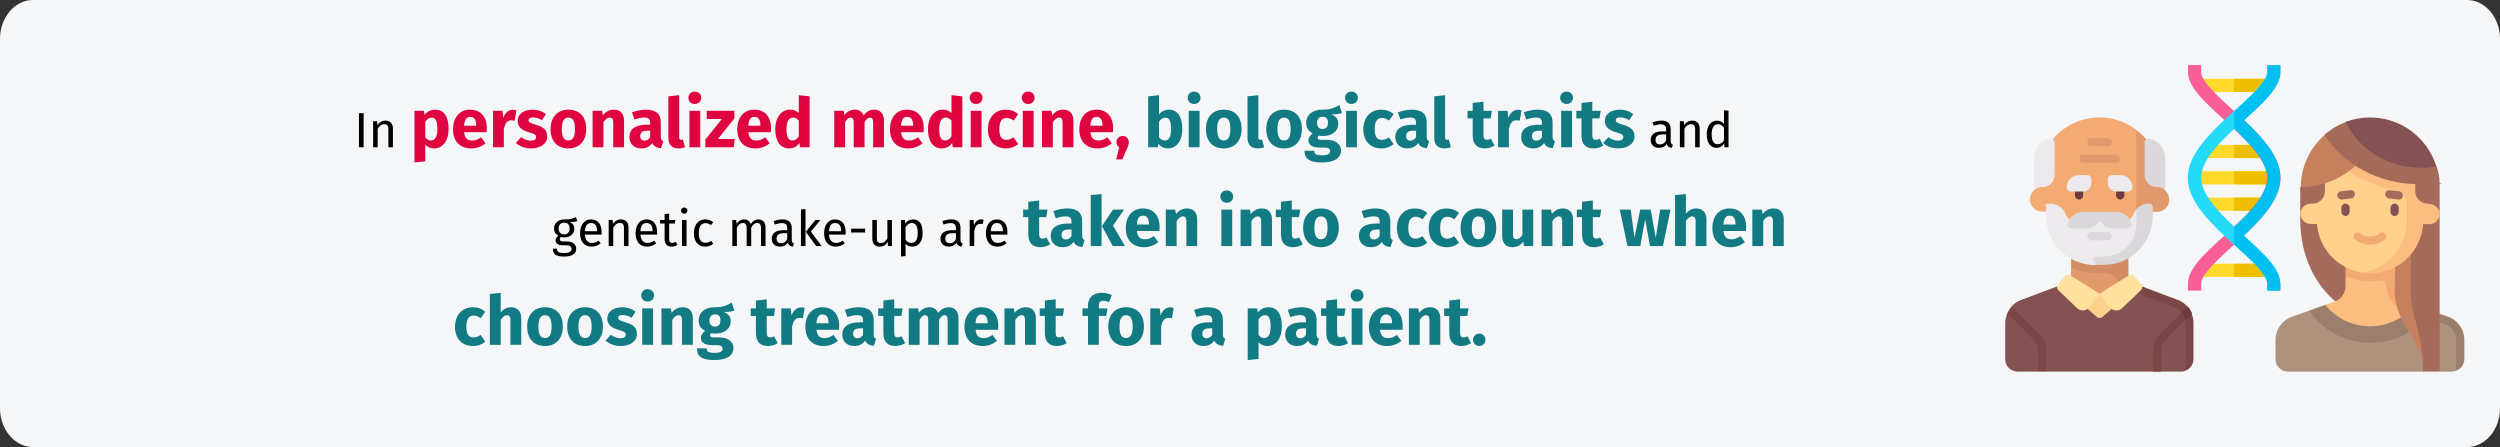 <?xml version="1.0" encoding="UTF-8"?>
<svg xmlns="http://www.w3.org/2000/svg" id="Ebene_1" version="1.1" viewBox="0 0 911 163">
  <rect x="0" y="0" width="911" height="163" fill="#333333" stroke="none"/>
  <defs>
    <style>
      .st0 {
        fill: #ffda2d;
      }

      .st1 {
        fill: #eebf00;
      }

      .st2 {
        fill: #537983;
      }

      .st2, .st3, .st4, .st5, .st6, .st7 {
        display: none;
      }

      .st8 {
        fill: #ffe09c;
      }

      .st3 {
        fill: #3e5959;
      }

      .st9, .st6 {
        fill: #fa5e97;
      }

      .st10 {
        fill: #c6805d;
      }

      .st11 {
        fill: #f4aa73;
      }

      .st12 {
        fill: #fbbd80;
      }

      .st4 {
        fill: #d94f88;
      }

      .st13 {
        fill: #a46a5a;
      }

      .st14 {
        fill: #df0440;
      }

      .st15 {
        fill: #e29a6c;
      }

      .st16 {
        fill: #117a83;
      }

      .st17 {
        fill: #25d9f8;
      }

      .st5 {
        fill: #bbdcff;
      }

      .st18 {
        fill: #dbd8db;
      }

      .st19 {
        fill: #9b7e6b;
      }

      .st20 {
        fill: #845252;
      }

      .st21 {
        fill: #d48c64;
      }

      .st7 {
        fill: #e0f4ff;
      }

      .st22 {
        fill: #af927d;
      }

      .st23 {
        fill: #7a4646;
      }

      .st24 {
        fill: #ffd18d;
      }

      .st25 {
        fill: #00c0f1;
      }

      .st26 {
        fill: #70393c;
      }

      .st27 {
        fill: #f5f6f7;
      }

      .st28 {
        fill: #eceaec;
      }
    </style>
  </defs>
  <g>
    <g id="Ebene_3">
      <path id="Path-Copy" class="st27" d="M911,14.1v134.7c0,7.8-5.4,14.1-12,14.1H12c-6.6,0-12-6.4-12-14.1h0V14.1C0,6.4,5.4,0,12,0h887C905.6,0,911,6.4,911,14.1Z"></path>
    </g>
    <g id="Ebene_11" data-name="Ebene_1">
      <g>
        <path class="st0" d="M801.6,96.1h25.1v4.8h-25.1v-4.8Z"></path>
        <path class="st1" d="M814.1,96.1h12.6v4.8h-12.6v-4.8Z"></path>
        <path class="st0" d="M803.4,72h21.5v4.8h-21.5v-4.8Z"></path>
        <path class="st1" d="M814.1,72h10.7v4.8h-10.7v-4.8Z"></path>
        <path class="st0" d="M799.7,62.4h28.9v4.8h-28.9v-4.8Z"></path>
        <path class="st1" d="M814.1,62.4h14.4v4.8h-14.4v-4.8Z"></path>
        <path class="st0" d="M803.4,52.8h21.5v4.8h-21.5v-4.8Z"></path>
        <path class="st1" d="M814.1,52.8h10.7v4.8h-10.7v-4.8Z"></path>
        <path class="st0" d="M801.6,28.7h25.1v4.8h-25.1v-4.8Z"></path>
        <path class="st1" d="M814.1,28.7h12.6v4.8h-12.6v-4.8Z"></path>
        <path class="st9" d="M831,64.8c0,8.8-8.8,17-16.8,24.3-.2.2-.4.3-.6.5-5.3,4.9-11.5,10.4-11.5,13.7v2.6h-4.8v-2.6c0-5.4,6.1-10.9,13-17.2,1.3-1.2,2.5-2.3,3.8-3.5,6.3-5.8,12-12,12-17.8s-5.8-11.9-12-17.8c-1.3-1.2-2.6-2.4-3.8-3.5-7-6.4-13-11.8-13-17.2v-2.6h4.8v2.6c0,3.3,6.1,8.8,11.5,13.7.2.2.4.3.6.5,8,7.3,16.8,15.5,16.8,24.3Z"></path>
        <path class="st25" d="M831,64.8c0,8.8-8.8,17-16.8,24.3v-6.5c6.3-5.8,12-12,12-17.8s-5.8-11.9-12-17.8v-6.5c8,7.3,16.8,15.5,16.8,24.3Z"></path>
        <path class="st17" d="M802.1,64.8c0,5.7,5.8,11.9,12,17.8,1.3,1.2,2.6,2.4,3.8,3.5,7,6.4,13,11.8,13,17.2v2.6h-4.8v-2.6c0-3.3-6.1-8.8-11.5-13.7-.2-.2-.4-.3-.6-.5-8-7.3-16.8-15.5-16.8-24.3s8.8-17,16.8-24.3c.2-.2.4-.3.6-.5,5.3-4.9,11.5-10.4,11.5-13.7v-2.6h4.8v2.6c0,5.4-6.1,10.9-13,17.2-1.3,1.2-2.5,2.3-3.8,3.5-6.3,5.8-12,12-12,17.8Z"></path>
        <path class="st25" d="M831,23.8v2.6c0,5.4-6.1,10.9-13,17.2-1.3,1.2-2.5,2.3-3.8,3.5v-6.5c.2-.2.4-.3.6-.5,5.3-4.9,11.5-10.4,11.5-13.7v-2.6h4.8-.1Z"></path>
        <path class="st25" d="M831,103.3v2.6h-4.8v-2.6c0-3.3-6.1-8.8-11.5-13.7-.2-.2-.4-.3-.6-.5v-6.5c1.3,1.2,2.6,2.4,3.8,3.5,7,6.4,13,11.8,13,17.2h.1Z"></path>
        <path class="st6" d="M862.7,100.9l3.4-3.4,3.4-3.4-19.1-19.1-3.4,3.4-3.4,3.4,19.1,19.1Z"></path>
        <path class="st4" d="M866,97.5l3.4-3.4-19.1-19.1-3.4,3.4,19.1,19.1Z"></path>
        <path class="st2" d="M833.4,86.5c5.5,0,11.1-2.1,15.3-6.4,8.5-8.4,8.5-22.2,0-30.6-8.4-8.5-22.2-8.5-30.6,0-8.5,8.4-8.5,22.2,0,30.6,4.2,4.2,9.8,6.4,15.3,6.4Z"></path>
        <path class="st3" d="M848.7,80.1c8.5-8.4,8.5-22.2,0-30.6-8.4-8.5-22.2-8.5-30.6,0l30.6,30.6Z"></path>
        <path class="st7" d="M845.3,76.7c6.5-6.6,6.5-17.3,0-23.9-6.5-6.5-17.2-6.5-23.8,0-6.5,6.6-6.5,17.3,0,23.9s17.2,6.5,23.8,0Z"></path>
        <path class="st5" d="M845.3,76.7c6.5-6.6,6.5-17.3,0-23.9-6.5-6.5-17.2-6.5-23.8,0l23.9,23.9h-.1Z"></path>
      </g>
      <g>
        <path class="st20" d="M792.2,109.3l-18.1-6.8h-19.5l-18.1,6.8c-1.4.5-2.6,1.3-3.5,2.4l-1.6,2.6c-.4,1.1-.7,2.2-.7,3.4v13.2c0,2.5,2,4.5,4.5,4.5h7.5l1.5-1,1.4,1h49.2c.5,0,1,0,1.5-.3l1.5-4.2v-13.2c0-3.7-2.3-7.1-5.8-8.4h.2Z"></path>
        <path class="st23" d="M798.7,114.3l-1.6-2.6c-.9-1-2.1-1.9-3.5-2.4l-18.1-6.8-1,2.8,18.1,6.8c1,.4,1.8,1,2.4,1.7l-7.9,7.9c-1.7,1.7-2.6,3.9-2.6,6.3v7.4h3v-7.4c0-1.6.6-3.1,1.7-4.2l7.1-7.1v18.4c1.7-.6,3-2.3,3-4.2v-13.2c0-1.2-.2-2.4-.7-3.4h.1Z"></path>
        <path class="st15" d="M754.7,97.5h19.2v11h-19.2v-11Z"></path>
        <path class="st21" d="M754.7,90.6v6.9c2.7,1.3,5.7,2,9,2h3c3.2,0,5.9,2.5,5.9,5.7v3.2h3v-17.9h-20.9v.1Z"></path>
        <path class="st11" d="M778.5,47.3c-3.7-2.8-8.4-4.5-13.4-4.5-12.4,0-22.4,10-22.4,22.4l-1.5,4.1c-.9.8-1.5,2-1.5,3.3,0,2.5,2,4.5,4.5,4.5h6v6h29.8v-32.8l-1.5-3h0Z"></path>
        <path class="st15" d="M789,69.4l-1.5-4.1c0-7.3-3.5-13.8-9-17.9v29.8h7.5c2.5,0,4.5-2,4.5-4.5,0-1.3-.6-2.5-1.5-3.3h0Z"></path>
        <path class="st26" d="M756.1,68.2v3c0,.8.7,1.5,1.5,1.5s1.5-.7,1.5-1.5v-3h-3Z"></path>
        <path class="st26" d="M771.1,68.2v3c0,.8.7,1.5,1.5,1.5s1.5-.7,1.5-1.5v-3h-3Z"></path>
        <path class="st15" d="M771.1,59.3h-11.9c-.8,0-1.5-.7-1.5-1.5s.7-1.5,1.5-1.5h11.9c.8,0,1.5.7,1.5,1.5s-.7,1.5-1.5,1.5Z"></path>
        <path class="st15" d="M768.1,53.3h-6c-.8,0-1.5-.7-1.5-1.5s.7-1.5,1.5-1.5h6c.8,0,1.5.7,1.5,1.5s-.7,1.5-1.5,1.5Z"></path>
        <path class="st24" d="M770.7,111.5l-4.6,4c-.6.5-1.4.5-2,0l-4.6-4,5.6-4.5,5.6,4.5Z"></path>
        <g>
          <path class="st28" d="M757.6,63.8h3c.8,0,1.5.7,1.5,1.5v1.5c0,1.6-1.3,3-3,3h-4.5c-.8,0-1.5-.7-1.5-1.5,0-2.5,2-4.5,4.5-4.5Z"></path>
          <path class="st28" d="M772.6,63.8h-3c-.8,0-1.5.7-1.5,1.5v1.5c0,1.6,1.3,3,3,3h4.5c.8,0,1.5-.7,1.5-1.5,0-2.5-2-4.5-4.5-4.5Z"></path>
          <path class="st28" d="M778.5,76.3c-.5.6-.9,1.3-1.2,2-.4,1.1-1.5,1.9-2.7,1.9h-19.1c-1.2,0-2.3-.8-2.7-1.9-.8-2.4-3-4.1-5.7-4.1s-1.5.7-1.5,1.5v3c0,9.9,8,17.9,17.9,17.9l2.9-1.6c11-.7,14.3-7.3,14.3-17.1l-2.3-1.7.1.1Z"></path>
        </g>
        <path class="st18" d="M771.1,77.2h-11.9c-2.6,0-4.9,1.7-5.7,4.1-.3.9.4,1.9,1.4,1.9h5.7c1.6,0,3.1-.9,3.9-2.2.3-.5,1-.5,1.2,0,.8,1.3,2.2,2.2,3.9,2.2h5.7c1,0,1.8-1,1.4-1.9-.8-2.4-3-4.1-5.7-4.1h.1Z"></path>
        <path class="st18" d="M768.1,87.6h-6c-.8,0-1.5-.7-1.5-1.5s.7-1.5,1.5-1.5h6c.8,0,1.5.7,1.5,1.5s-.7,1.5-1.5,1.5Z"></path>
        <path class="st28" d="M744.2,68.2c2.5,0,4.5-2,4.5-4.5v-11.7c0-1-.9-1.7-1.9-1.5-3.2.8-5.6,3.7-5.6,7.2v11.6c.8-.7,1.8-1.2,3-1.2v.1Z"></path>
        <path class="st18" d="M786,68.2c-2.5,0-4.5-2-4.5-4.5v-11.7c0-1,.9-1.7,1.9-1.5,3.2.8,5.6,3.7,5.6,7.2v11.6c-.8-.7-1.8-1.2-3-1.2h0v.1Z"></path>
        <path class="st8" d="M754.3,100.3c-.6-.4-1.5-.3-1.9.3l-2.5,3.1c-.5.6-.4,1.5.1,2l6.9,6.6c1.3,1.2,3.3,1.1,4.4-.3l3.9-4.9-10.8-6.8h-.1Z"></path>
        <path class="st8" d="M775.9,100.3c.6-.4,1.5-.3,1.9.3l2.5,3.1c.5.6.4,1.5-.1,2l-6.9,6.6c-1.3,1.2-3.3,1.1-4.4-.3l-3.9-4.9,10.8-6.8h.1Z"></path>
        <path class="st23" d="M741,123.8l-9.5-9.5c.4-1,.9-1.8,1.6-2.6l10,10c1.7,1.7,2.6,3.9,2.6,6.3v7.4h-3v-7.4c0-1.6-.6-3.1-1.7-4.2h0Z"></path>
        <path class="st26" d="M797.1,111.7l-2.1,2.1c.7.8,1.2,1.8,1.4,2.9l2.4-2.4c-.4-1-.9-1.8-1.6-2.6h-.1Z"></path>
        <path class="st18" d="M783,74.2c-1.8,0-3.4.8-4.5,2v5.4c0,6.6-5.3,11.9-11.9,11.9s-3,1.3-3,3h3c9.9,0,17.9-8,17.9-17.9v-3c0-.8-.7-1.5-1.5-1.5v.1Z"></path>
      </g>
      <g>
        <path class="st13" d="M863.6,50.7l-25.4,17.5v11.4c0,22.9,14.9,31.8,14.9,31.8h10.4v-60.8l.1.1Z"></path>
        <path class="st12" d="M871,100.7h-16.3v3.6c0,2.5-1.6,4.8-4,5.6l-3.4,1.2-.2,10.1h34.4l-10.5-20.6v.1Z"></path>
        <path class="st11" d="M872.6,104.3v-9.2h-17.9v5.5c.7.3,1.4.6,2.1.8,3.7,1.2,7.2,1.4,10.4.8,1.3-.2,2.4.8,2.4,2.1,0,3.8,2.4,7.2,6,8.4l1-2.8c-2.4-.8-4-3.1-4-5.6Z"></path>
        <path class="st22" d="M890.5,116.4l-8.2-2.4-16.9,8.6-24-9.4-6.2,2.2c-3.6,1.3-6,4.6-6,8.4v7.1c0,2.5,2,4.5,4.5,4.5h59.7c.5,0,1,0,1.5-.3l1.5-2.8v-8.2c0-3.8-2.4-6.5-6-7.8h0l.1.1Z"></path>
        <path class="st19" d="M892,115.4l-12.1-4.3c-3.8,4.8-9.7,7.8-16.3,7.8s-12.5-3.1-16.3-7.8l-5.9,2.1c4.8,7.1,13,11.7,22.2,11.7s15.3-3.6,20.3-9.2l7.1,2.5c2.4.8,4,3.1,4,5.6v11.3c1.7-.6,3-2.3,3-4.2v-7.1c0-3.8-2.4-7.2-6-8.4h0Z"></path>
        <path class="st10" d="M872.6,85.3v20.2c0,13.2,10.4,17.9,10.4,29.8l1.6-2.7v-47.4h-12v.1Z"></path>
        <path class="st13" d="M888.9,66.5l-10.4-1.3v40.3c0,5.1.9,8.6,2,12.6,1.2,4.6,2.5,9.7,2.5,17.2h6v-68.9h0l-.1.1Z"></path>
        <path class="st24" d="M847.2,59.3v10.4c0,2.5-2,4.5-4.5,4.5h-.5c-2,0-3.7,1.4-3.9,3.3-.2,2.2,1.5,4.1,3.7,4.1h2.3c.7,9,7.5,16.3,16.3,17.7,0,0,19.2,0,19.2-18.8v-21.3h-32.7l.1.1Z"></path>
        <path class="st12" d="M885.1,74.2h-.5c-2.5,0-4.5-2-4.5-4.5v-10.4h-28.2c5.9,5.2,13.4,8.7,21.4,10.1,2.2.4,3.8,2.2,3.8,4.4v6.4c0,9.7-7.1,17.7-16.4,19.2,1,.2,2,.2,3,.2,10.2,0,18.6-7.9,19.3-17.9h2.3c2.2,0,3.9-1.9,3.7-4.1-.2-1.9-2-3.3-3.9-3.3h0v-.1Z"></path>
        <path class="st11" d="M863.6,89.1c-2.2,0-4.3-.7-5.5-1.9-.6-.6-.6-1.5,0-2.1s1.5-.6,2.1,0c.5.5,1.7,1.1,3.4,1.1s2.9-.6,3.4-1.1c.6-.6,1.5-.6,2.1,0s.6,1.5,0,2.1c-1.2,1.2-3.3,1.9-5.5,1.9h0Z"></path>
        <path class="st20" d="M854.7,78.7c-.8,0-1.5-.7-1.5-1.5v-1.5c0-.8.7-1.5,1.5-1.5s1.5.7,1.5,1.5v1.5c0,.8-.7,1.5-1.5,1.5Z"></path>
        <path class="st20" d="M872.6,78.7c-.8,0-1.5-.7-1.5-1.5v-1.5c0-.8.7-1.5,1.5-1.5s1.5.7,1.5,1.5v1.5c0,.8-.7,1.5-1.5,1.5Z"></path>
        <path class="st13" d="M853.2,72.7c-.7,0-1.4-.6-1.5-1.3-.1-.8.5-1.6,1.3-1.7l3.4-.4c.8-.1,1.6.5,1.7,1.3.1.8-.5,1.6-1.3,1.7l-3.4.4h-.2Z"></path>
        <path class="st13" d="M874.1,72.7h-.2l-3.4-.4c-.8-.1-1.4-.9-1.3-1.7.1-.8.9-1.4,1.7-1.3l3.4.4c.8.1,1.4.9,1.3,1.7,0,.8-.7,1.3-1.5,1.3h0Z"></path>
        <path class="st10" d="M838.3,68.3h0c8.3-.2,15.5-3.5,20.4-8.3l-11.6-10.8c-5.3,4.6-8.7,11.5-8.7,19.1h-.1Z"></path>
        <path class="st13" d="M887.8,60.6l-33.1-16.1c-2.9,1.1-5.5,2.7-7.7,4.6,6.9,10.8,19.7,18,34.4,18s5.1-.2,7.6-.7c-.1-2-.5-4-1.1-5.9l-.1.1Z"></path>
        <path class="st20" d="M881.8,61.2c2,0,4.1-.2,6-.6-3.2-10.3-12.8-17.8-24.2-17.8h0c-3.1,0-6.1.6-8.9,1.6,5,10.2,15.5,16.7,27.1,16.7v.1Z"></path>
      </g>
    </g>
  </g>
  <g>
    <path d="M132.511,53.657h-1.71v-12.406h1.71v12.406Z"></path>
    <path d="M143.187,46.851v6.806h-1.657v-6.572c0-1.423-.576-1.837-1.494-1.837-1.062,0-1.782.667-2.413,1.675v6.734h-1.656v-9.489h1.423l.144,1.404c.648-.972,1.657-1.621,2.899-1.621,1.746,0,2.755,1.099,2.755,2.899Z"></path>
    <path class="st14" d="M163.474,46.984c0,4.099-2,7.098-5.273,7.098-1.3,0-2.399-.45-3.225-1.375v6.073l-3.949.425v-18.82h3.475l.199,1.475c1.101-1.375,2.5-1.899,3.824-1.899,3.425,0,4.949,2.725,4.949,7.023ZM159.375,47.033c0-3.299-.8-4.174-2.125-4.174-.899,0-1.699.575-2.274,1.55v5.599c.55.8,1.175,1.174,2,1.174,1.475,0,2.399-1.174,2.399-4.149Z"></path>
    <path class="st14" d="M177.323,48.183h-8.198c.25,2.375,1.375,3.024,2.999,3.024,1.075,0,2.025-.375,3.175-1.175l1.624,2.199c-1.324,1.05-3.023,1.85-5.173,1.85-4.425,0-6.674-2.849-6.674-6.998,0-3.974,2.175-7.124,6.198-7.124,3.799,0,6.124,2.5,6.124,6.798,0,.425-.025,1.025-.075,1.425ZM173.524,45.634c-.025-1.8-.575-3.049-2.149-3.049-1.325,0-2.075.825-2.274,3.224h4.424v-.175Z"></path>
    <path class="st14" d="M188.174,40.185l-.625,3.824c-.425-.1-.775-.175-1.2-.175-1.624,0-2.299,1.175-2.749,3.149v6.673h-3.949v-13.272h3.425l.35,2.575c.6-1.85,1.899-2.949,3.424-2.949.5,0,.875.05,1.325.175Z"></path>
    <path class="st14" d="M198.924,41.585l-1.45,2.225c-1.024-.65-2.124-1.025-3.274-1.025-1.074,0-1.6.4-1.6,1,0,.7.351,1,2.725,1.7,2.624.75,4.099,1.85,4.099,4.224,0,2.75-2.599,4.374-5.898,4.374-2.299,0-4.249-.8-5.548-1.975l1.924-2.149c1,.775,2.225,1.3,3.524,1.3,1.199,0,1.925-.45,1.925-1.25,0-.9-.4-1.175-2.8-1.85-2.624-.75-3.924-2.1-3.924-4.149,0-2.274,2.074-4.049,5.424-4.049,1.925,0,3.649.625,4.874,1.625Z"></path>
    <path class="st14" d="M213.623,47.033c0,4.249-2.449,7.048-6.499,7.048-4.023,0-6.498-2.599-6.498-7.073,0-4.249,2.449-7.048,6.498-7.048s6.499,2.6,6.499,7.073ZM204.725,47.008c0,2.949.8,4.174,2.399,4.174s2.399-1.274,2.399-4.149c0-2.949-.8-4.174-2.399-4.174s-2.399,1.275-2.399,4.149Z"></path>
    <path class="st14" d="M227.397,43.959v9.698h-3.949v-9.023c0-1.399-.475-1.774-1.249-1.774-.875,0-1.625.625-2.3,1.725v9.073h-3.949v-13.272h3.425l.3,1.6c1.1-1.324,2.374-2.024,4.049-2.024,2.299,0,3.674,1.475,3.674,3.999Z"></path>
    <path class="st14" d="M241.698,51.432l-.825,2.575c-1.55-.125-2.574-.6-3.199-1.9-.95,1.45-2.425,1.975-3.999,1.975-2.649,0-4.324-1.725-4.324-4.149,0-2.899,2.225-4.474,6.224-4.474h1.35v-.575c0-1.575-.625-2.049-2.249-2.049-.85,0-2.149.25-3.475.7l-.899-2.599c1.675-.625,3.499-.975,4.999-.975,3.849,0,5.498,1.625,5.498,4.699v5.148c0,1.025.275,1.4.9,1.625ZM236.924,50.008v-2.375h-.975c-1.8,0-2.649.625-2.649,1.949,0,1.05.55,1.675,1.524,1.675.9,0,1.625-.475,2.1-1.25Z"></path>
    <path class="st14" d="M243.551,50.283v-15.171l3.949-.425v15.446c0,.55.225.825.7.825.249,0,.475-.05.649-.125l.75,2.799c-.575.25-1.425.45-2.399.45-2.3,0-3.649-1.375-3.649-3.799Z"></path>
    <path class="st14" d="M255.523,35.636c0,1.274-.949,2.25-2.349,2.25-1.351,0-2.325-.975-2.325-2.25s.975-2.25,2.325-2.25c1.399,0,2.349.975,2.349,2.25ZM255.174,53.657h-3.949v-13.272h3.949v13.272Z"></path>
    <path class="st14" d="M267.598,43.159l-5.999,7.498h6.124l-.35,3h-10.348v-2.799l6.023-7.498h-5.499v-2.975h10.048v2.774Z"></path>
    <path class="st14" d="M280.897,48.183h-8.198c.25,2.375,1.375,3.024,2.999,3.024,1.075,0,2.025-.375,3.175-1.175l1.624,2.199c-1.324,1.05-3.023,1.85-5.173,1.85-4.425,0-6.674-2.849-6.674-6.998,0-3.974,2.175-7.124,6.198-7.124,3.799,0,6.124,2.5,6.124,6.798,0,.425-.025,1.025-.075,1.425ZM277.099,45.634c-.025-1.8-.575-3.049-2.149-3.049-1.325,0-2.075.825-2.274,3.224h4.424v-.175Z"></path>
    <path class="st14" d="M295.021,35.112v18.545h-3.499l-.199-1.55c-.775,1.1-1.975,1.975-3.774,1.975-3.374,0-5.049-2.799-5.049-7.098,0-4.099,2.149-7.023,5.424-7.023,1.3,0,2.374.475,3.149,1.25v-6.523l3.948.425ZM291.073,49.683v-5.724c-.601-.7-1.2-1.125-2.075-1.125-1.399,0-2.399,1.2-2.399,4.174,0,3.299.9,4.174,2.175,4.174.95,0,1.675-.5,2.3-1.5Z"></path>
    <path class="st14" d="M322.12,43.959v9.698h-3.949v-9.023c0-1.399-.5-1.774-1.1-1.774-.85,0-1.45.625-2.024,1.725v9.073h-3.949v-9.023c0-1.399-.525-1.774-1.125-1.774-.824,0-1.449.625-2.024,1.725v9.073h-3.949v-13.272h3.425l.3,1.575c.999-1.325,2.225-2,3.849-2,1.475,0,2.6.75,3.124,2.1,1.05-1.399,2.274-2.1,3.975-2.1,2.049,0,3.449,1.475,3.449,3.999Z"></path>
    <path class="st14" d="M336.547,48.183h-8.198c.25,2.375,1.375,3.024,2.999,3.024,1.075,0,2.025-.375,3.175-1.175l1.624,2.199c-1.324,1.05-3.023,1.85-5.173,1.85-4.425,0-6.674-2.849-6.674-6.998,0-3.974,2.175-7.124,6.198-7.124,3.8,0,6.124,2.5,6.124,6.798,0,.425-.025,1.025-.075,1.425ZM332.748,45.634c-.025-1.8-.575-3.049-2.149-3.049-1.325,0-2.075.825-2.274,3.224h4.424v-.175Z"></path>
    <path class="st14" d="M350.671,35.112v18.545h-3.499l-.199-1.55c-.775,1.1-1.975,1.975-3.774,1.975-3.374,0-5.049-2.799-5.049-7.098,0-4.099,2.149-7.023,5.424-7.023,1.3,0,2.374.475,3.149,1.25v-6.523l3.948.425ZM346.723,49.683v-5.724c-.601-.7-1.2-1.125-2.075-1.125-1.399,0-2.399,1.2-2.399,4.174,0,3.299.9,4.174,2.175,4.174.95,0,1.675-.5,2.3-1.5Z"></path>
    <path class="st14" d="M358.022,35.636c0,1.274-.949,2.25-2.349,2.25-1.351,0-2.325-.975-2.325-2.25s.975-2.25,2.325-2.25c1.399,0,2.349.975,2.349,2.25ZM357.673,53.657h-3.949v-13.272h3.949v13.272Z"></path>
    <path class="st14" d="M371.046,41.585l-1.699,2.35c-.85-.65-1.625-.95-2.524-.95-1.699,0-2.674,1.15-2.674,4.124,0,2.949,1.05,3.849,2.624,3.849.949,0,1.6-.3,2.549-.9l1.725,2.449c-1.225.975-2.648,1.575-4.474,1.575-4.074,0-6.573-2.749-6.573-6.948,0-4.224,2.524-7.173,6.498-7.173,1.85,0,3.274.55,4.549,1.625Z"></path>
    <path class="st14" d="M376.997,35.636c0,1.274-.949,2.25-2.349,2.25-1.351,0-2.325-.975-2.325-2.25s.975-2.25,2.325-2.25c1.399,0,2.349.975,2.349,2.25ZM376.647,53.657h-3.949v-13.272h3.949v13.272Z"></path>
    <path class="st14" d="M391.146,43.959v9.698h-3.949v-9.023c0-1.399-.475-1.774-1.249-1.774-.875,0-1.625.625-2.3,1.725v9.073h-3.949v-13.272h3.425l.3,1.6c1.1-1.324,2.374-2.024,4.049-2.024,2.299,0,3.674,1.475,3.674,3.999Z"></path>
    <path class="st14" d="M405.546,48.183h-8.198c.25,2.375,1.375,3.024,2.999,3.024,1.075,0,2.025-.375,3.175-1.175l1.624,2.199c-1.324,1.05-3.023,1.85-5.173,1.85-4.425,0-6.674-2.849-6.674-6.998,0-3.974,2.175-7.124,6.198-7.124,3.799,0,6.124,2.5,6.124,6.798,0,.425-.025,1.025-.075,1.425ZM401.747,45.634c-.025-1.8-.575-3.049-2.149-3.049-1.325,0-2.075.825-2.274,3.224h4.424v-.175Z"></path>
    <path class="st14" d="M411.348,51.807c0,.775-.25,1.425-.8,2.649l-1.575,3.625h-2.225l1.075-4.399c-.625-.425-1-1.1-1-1.875,0-1.274.975-2.25,2.274-2.25,1.275,0,2.25.975,2.25,2.25Z"></path>
    <path class="st16" d="M430.84,47.033c0,4.099-1.975,7.048-5.273,7.048-1.475,0-2.675-.65-3.475-1.7l-.2,1.275h-3.499v-18.545l3.949-.425v7.048c.8-1.1,2.1-1.775,3.574-1.775,3.174,0,4.924,2.625,4.924,7.073ZM426.741,47.033c0-3.374-.9-4.174-2.15-4.174-.899,0-1.674.575-2.249,1.55v5.523c.5.8,1.225,1.275,2.074,1.275,1.375,0,2.325-1.075,2.325-4.174Z"></path>
    <path class="st16" d="M437.467,35.636c0,1.274-.949,2.25-2.349,2.25-1.351,0-2.325-.975-2.325-2.25s.975-2.25,2.325-2.25c1.399,0,2.349.975,2.349,2.25ZM437.117,53.657h-3.949v-13.272h3.949v13.272Z"></path>
    <path class="st16" d="M452.439,47.033c0,4.249-2.449,7.048-6.499,7.048-4.023,0-6.498-2.599-6.498-7.073,0-4.249,2.449-7.048,6.498-7.048s6.499,2.6,6.499,7.073ZM443.541,47.008c0,2.949.8,4.174,2.399,4.174s2.399-1.274,2.399-4.149c0-2.949-.8-4.174-2.399-4.174s-2.399,1.275-2.399,4.149Z"></path>
    <path class="st16" d="M454.593,50.283v-15.171l3.949-.425v15.446c0,.55.225.825.699.825.25,0,.476-.05.65-.125l.75,2.799c-.575.25-1.425.45-2.399.45-2.3,0-3.649-1.375-3.649-3.799Z"></path>
    <path class="st16" d="M474.415,47.033c0,4.249-2.449,7.048-6.499,7.048-4.023,0-6.498-2.599-6.498-7.073,0-4.249,2.449-7.048,6.498-7.048s6.499,2.6,6.499,7.073ZM465.517,47.008c0,2.949.8,4.174,2.399,4.174s2.399-1.274,2.399-4.149c0-2.949-.8-4.174-2.399-4.174s-2.399,1.275-2.399,4.149Z"></path>
    <path class="st16" d="M488.989,41.16c-.925.375-2.149.525-3.824.525,1.675.725,2.5,1.7,2.5,3.424,0,2.574-2.125,4.449-5.574,4.449-.55,0-1.05-.05-1.524-.15-.274.15-.425.45-.425.75,0,.4.175.8,1.449.8h2c3.1,0,5.073,1.625,5.073,3.849,0,2.725-2.399,4.398-6.948,4.398-5.023,0-6.348-1.649-6.348-4.273h3.549c0,1.149.5,1.649,2.899,1.649,2.324,0,2.874-.649,2.874-1.5,0-.774-.575-1.299-1.899-1.299h-1.925c-2.899,0-4.074-1.2-4.074-2.625,0-.975.625-1.949,1.575-2.549-1.7-.9-2.375-2.074-2.375-3.799,0-3,2.35-4.849,5.824-4.849,2.949.075,4.648-.775,6.248-1.725l.925,2.924ZM479.917,44.759c0,1.45.8,2.25,1.999,2.25,1.3,0,2-.775,2-2.299,0-1.475-.675-2.149-2-2.149-1.225,0-1.999.825-1.999,2.199Z"></path>
    <path class="st16" d="M494.816,35.636c0,1.274-.949,2.25-2.349,2.25-1.351,0-2.325-.975-2.325-2.25s.975-2.25,2.325-2.25c1.399,0,2.349.975,2.349,2.25ZM494.467,53.657h-3.949v-13.272h3.949v13.272Z"></path>
    <path class="st16" d="M507.84,41.585l-1.699,2.35c-.85-.65-1.625-.95-2.524-.95-1.699,0-2.674,1.15-2.674,4.124,0,2.949,1.049,3.849,2.624,3.849.949,0,1.6-.3,2.549-.9l1.725,2.449c-1.225.975-2.649,1.575-4.474,1.575-4.074,0-6.573-2.749-6.573-6.948,0-4.224,2.524-7.173,6.498-7.173,1.85,0,3.274.55,4.549,1.625Z"></path>
    <path class="st16" d="M520.79,51.432l-.825,2.575c-1.55-.125-2.574-.6-3.199-1.9-.95,1.45-2.425,1.975-3.999,1.975-2.649,0-4.324-1.725-4.324-4.149,0-2.899,2.225-4.474,6.224-4.474h1.35v-.575c0-1.575-.625-2.049-2.249-2.049-.85,0-2.149.25-3.475.7l-.899-2.599c1.675-.625,3.499-.975,4.999-.975,3.849,0,5.498,1.625,5.498,4.699v5.148c0,1.025.275,1.4.9,1.625ZM516.016,50.008v-2.375h-.975c-1.8,0-2.649.625-2.649,1.949,0,1.05.55,1.675,1.524,1.675.9,0,1.625-.475,2.1-1.25Z"></path>
    <path class="st16" d="M522.643,50.283v-15.171l3.949-.425v15.446c0,.55.225.825.7.825.249,0,.475-.05.649-.125l.75,2.799c-.575.25-1.425.45-2.399.45-2.3,0-3.649-1.375-3.649-3.799Z"></path>
    <path class="st16" d="M544.591,53.032c-1,.7-2.399,1.05-3.6,1.05-2.924-.025-4.349-1.674-4.349-4.799v-6.148h-1.875v-2.75h1.875v-2.874l3.949-.45v3.324h3.049l-.425,2.75h-2.624v6.099c0,1.274.425,1.725,1.249,1.725.45,0,.9-.125,1.425-.425l1.325,2.499Z"></path>
    <path class="st16" d="M554.415,40.185l-.625,3.824c-.425-.1-.775-.175-1.2-.175-1.624,0-2.299,1.175-2.749,3.149v6.673h-3.949v-13.272h3.425l.35,2.575c.6-1.85,1.899-2.949,3.424-2.949.5,0,.875.05,1.325.175Z"></path>
    <path class="st16" d="M566.664,51.432l-.825,2.575c-1.55-.125-2.574-.6-3.199-1.9-.95,1.45-2.425,1.975-3.999,1.975-2.649,0-4.324-1.725-4.324-4.149,0-2.899,2.225-4.474,6.224-4.474h1.35v-.575c0-1.575-.625-2.049-2.249-2.049-.85,0-2.149.25-3.475.7l-.899-2.599c1.675-.625,3.499-.975,4.999-.975,3.849,0,5.498,1.625,5.498,4.699v5.148c0,1.025.275,1.4.9,1.625ZM561.89,50.008v-2.375h-.975c-1.8,0-2.649.625-2.649,1.949,0,1.05.55,1.675,1.524,1.675.9,0,1.625-.475,2.1-1.25Z"></path>
    <path class="st16" d="M573.19,35.636c0,1.274-.949,2.25-2.349,2.25-1.351,0-2.325-.975-2.325-2.25s.975-2.25,2.325-2.25c1.399,0,2.349.975,2.349,2.25ZM572.841,53.657h-3.949v-13.272h3.949v13.272Z"></path>
    <path class="st16" d="M584.24,53.032c-1,.7-2.399,1.05-3.6,1.05-2.924-.025-4.349-1.674-4.349-4.799v-6.148h-1.875v-2.75h1.875v-2.874l3.949-.45v3.324h3.049l-.425,2.75h-2.624v6.099c0,1.274.425,1.725,1.249,1.725.45,0,.9-.125,1.425-.425l1.325,2.499Z"></path>
    <path class="st16" d="M595.114,41.585l-1.45,2.225c-1.024-.65-2.124-1.025-3.274-1.025-1.074,0-1.6.4-1.6,1,0,.7.351,1,2.725,1.7,2.624.75,4.1,1.85,4.1,4.224,0,2.75-2.6,4.374-5.899,4.374-2.299,0-4.249-.8-5.548-1.975l1.924-2.149c1,.775,2.225,1.3,3.524,1.3,1.2,0,1.925-.45,1.925-1.25,0-.9-.4-1.175-2.8-1.85-2.624-.75-3.924-2.1-3.924-4.149,0-2.274,2.074-4.049,5.424-4.049,1.925,0,3.649.625,4.874,1.625Z"></path>
    <path d="M609.591,52.721l-.378,1.152c-.954-.108-1.566-.486-1.854-1.423-.666.99-1.675,1.423-2.827,1.423-1.891,0-3.024-1.17-3.024-2.863,0-2.034,1.53-3.133,4.177-3.133h1.458v-.702c0-1.368-.666-1.873-1.98-1.873-.702,0-1.584.18-2.557.504l-.414-1.207c1.171-.432,2.215-.648,3.277-.648,2.286,0,3.331,1.17,3.331,3.151v4.339c0,.829.306,1.099.792,1.279ZM607.142,51.154v-2.178h-1.242c-1.746,0-2.629.648-2.629,1.944,0,1.116.559,1.71,1.639,1.71.973,0,1.692-.486,2.232-1.477Z"></path>
    <path d="M619.365,46.851v6.806h-1.657v-6.572c0-1.423-.576-1.837-1.494-1.837-1.062,0-1.782.667-2.412,1.675v6.734h-1.657v-9.489h1.423l.144,1.404c.648-.972,1.657-1.621,2.899-1.621,1.746,0,2.755,1.099,2.755,2.899Z"></path>
    <path d="M629.877,40.351v13.306h-1.459l-.161-1.314c-.612.955-1.567,1.531-2.737,1.531-2.305,0-3.583-1.963-3.583-4.916,0-2.899,1.404-5.006,3.727-5.006,1.117,0,1.927.504,2.558,1.17v-4.969l1.656.198ZM628.221,51.154v-4.645c-.595-.756-1.261-1.243-2.197-1.243-1.422,0-2.305,1.188-2.305,3.655,0,2.502.792,3.637,2.161,3.637,1.062,0,1.71-.522,2.341-1.405Z"></path>
    <path d="M210.362,80.6c-.792.252-1.692.288-2.772.288,1.116.504,1.675,1.296,1.675,2.395,0,1.873-1.351,3.223-3.619,3.223-.433,0-.811-.054-1.206-.18-.271.198-.469.54-.469.882,0,.433.271.774,1.242.774h1.513c1.944,0,3.241,1.116,3.241,2.629,0,1.837-1.513,2.881-4.447,2.881-3.097,0-4.069-.954-4.069-2.881h1.494c0,1.08.486,1.585,2.575,1.585,2.053,0,2.772-.522,2.772-1.477,0-.9-.72-1.351-1.908-1.351h-1.494c-1.693,0-2.449-.847-2.449-1.801,0-.612.36-1.224,1.044-1.674-1.098-.576-1.603-1.405-1.603-2.629,0-1.945,1.566-3.313,3.655-3.313,2.359.055,3.224-.342,4.34-.846l.485,1.494ZM203.575,83.265c0,1.26.702,2.143,1.998,2.143s1.999-.792,1.999-2.161c0-1.386-.685-2.106-2.035-2.106-1.278,0-1.962.882-1.962,2.125Z"></path>
    <path d="M219.2,85.479h-6.05c.162,2.197,1.188,3.043,2.557,3.043.937,0,1.639-.252,2.467-.828l.72.99c-.936.738-1.998,1.188-3.312,1.188-2.646,0-4.195-1.854-4.195-4.861,0-2.953,1.494-5.06,3.943-5.06,2.557,0,3.907,1.783,3.907,4.682,0,.324-.019.63-.036.846ZM217.598,84.147c0-1.854-.738-2.881-2.232-2.881-1.261,0-2.089.883-2.215,2.989h4.447v-.108Z"></path>
    <path d="M229.028,82.851v6.806h-1.657v-6.572c0-1.422-.576-1.836-1.494-1.836-1.062,0-1.782.666-2.413,1.674v6.734h-1.656v-9.489h1.423l.144,1.405c.648-.973,1.657-1.621,2.899-1.621,1.746,0,2.755,1.099,2.755,2.899Z"></path>
    <path d="M239.414,85.479h-6.05c.162,2.197,1.188,3.043,2.557,3.043.937,0,1.639-.252,2.467-.828l.72.99c-.936.738-1.998,1.188-3.312,1.188-2.646,0-4.195-1.854-4.195-4.861,0-2.953,1.494-5.06,3.943-5.06,2.557,0,3.907,1.783,3.907,4.682,0,.324-.019.63-.036.846ZM237.812,84.147c0-1.854-.738-2.881-2.232-2.881-1.261,0-2.089.883-2.215,2.989h4.447v-.108Z"></path>
    <path d="M246.865,89.225c-.63.432-1.314.647-2.125.647-1.603,0-2.557-.937-2.557-2.7v-5.727h-1.656v-1.278h1.656v-2.143l1.656-.197v2.34h2.251l-.18,1.278h-2.071v5.654c0,.954.307,1.404,1.135,1.404.414,0,.792-.126,1.261-.378l.63,1.099Z"></path>
    <path d="M250.5,76.746c0,.631-.468,1.116-1.17,1.116-.685,0-1.152-.485-1.152-1.116,0-.647.468-1.134,1.152-1.134.702,0,1.17.486,1.17,1.134ZM250.177,89.656h-1.657v-9.489h1.657v9.489Z"></path>
    <path d="M259.897,80.978l-.792,1.044c-.648-.468-1.242-.702-2.035-.702-1.494,0-2.431,1.171-2.431,3.638,0,2.484.937,3.511,2.431,3.511.793,0,1.351-.252,2.071-.72l.756,1.08c-.847.684-1.801,1.044-2.898,1.044-2.558,0-4.142-1.818-4.142-4.879,0-3.025,1.566-5.042,4.142-5.042,1.116,0,2.017.288,2.898,1.026Z"></path>
    <path d="M278.96,82.851v6.806h-1.656v-6.572c0-1.422-.612-1.836-1.332-1.836-1.026,0-1.585.666-2.233,1.674v6.734h-1.656v-6.572c0-1.422-.612-1.836-1.332-1.836-1.026,0-1.603.666-2.233,1.674v6.734h-1.656v-9.489h1.423l.144,1.387c.631-.954,1.495-1.603,2.737-1.603,1.17,0,2.034.631,2.395,1.711.685-1.026,1.549-1.711,2.827-1.711,1.548,0,2.574,1.116,2.574,2.899Z"></path>
    <path d="M289.309,88.72l-.378,1.152c-.954-.107-1.566-.486-1.854-1.422-.667.99-1.675,1.422-2.827,1.422-1.891,0-3.025-1.17-3.025-2.862,0-2.035,1.531-3.133,4.178-3.133h1.458v-.703c0-1.368-.666-1.872-1.98-1.872-.702,0-1.584.18-2.557.504l-.414-1.206c1.171-.433,2.215-.648,3.277-.648,2.286,0,3.331,1.171,3.331,3.151v4.339c0,.828.306,1.099.792,1.278ZM286.859,87.154v-2.179h-1.242c-1.746,0-2.629.648-2.629,1.945,0,1.116.559,1.71,1.639,1.71.973,0,1.692-.486,2.232-1.477Z"></path>
    <path d="M293.519,89.656h-1.656v-13.306l1.656-.198v13.504ZM295.481,84.362l3.89,5.294h-1.98l-3.764-5.186,3.493-4.304h1.854l-3.493,4.195Z"></path>
    <path d="M308.119,85.479h-6.05c.162,2.197,1.188,3.043,2.557,3.043.937,0,1.639-.252,2.467-.828l.72.99c-.936.738-1.998,1.188-3.312,1.188-2.646,0-4.195-1.854-4.195-4.861,0-2.953,1.494-5.06,3.943-5.06,2.557,0,3.907,1.783,3.907,4.682,0,.324-.019.63-.036.846ZM306.517,84.147c0-1.854-.738-2.881-2.232-2.881-1.261,0-2.089.883-2.215,2.989h4.447v-.108Z"></path>
    <path d="M310.15,83.319h5.096v1.404h-5.096v-1.404Z"></path>
    <path d="M325.021,89.656h-1.422l-.126-1.477c-.721,1.152-1.603,1.692-2.953,1.692-1.656,0-2.646-1.044-2.646-2.898v-6.807h1.656v6.626c0,1.297.432,1.783,1.458,1.783s1.801-.685,2.377-1.639v-6.771h1.656v9.489Z"></path>
    <path d="M336.198,84.903c0,2.881-1.278,4.97-3.727,4.97-1.026,0-1.873-.342-2.484-1.08v4.501l-1.657.198v-13.324h1.423l.126,1.278c.702-.972,1.729-1.494,2.809-1.494,2.521,0,3.511,1.963,3.511,4.951ZM334.416,84.903c0-2.466-.72-3.637-2.143-3.637-1.008,0-1.782.721-2.286,1.477v4.627c.485.738,1.224,1.152,2.088,1.152,1.513,0,2.341-1.134,2.341-3.619Z"></path>
    <path d="M350.796,88.72l-.378,1.152c-.954-.107-1.566-.486-1.854-1.422-.666.99-1.675,1.422-2.827,1.422-1.891,0-3.024-1.17-3.024-2.862,0-2.035,1.53-3.133,4.177-3.133h1.458v-.703c0-1.368-.666-1.872-1.98-1.872-.702,0-1.584.18-2.557.504l-.414-1.206c1.171-.433,2.215-.648,3.277-.648,2.286,0,3.331,1.171,3.331,3.151v4.339c0,.828.306,1.099.792,1.278ZM348.347,87.154v-2.179h-1.242c-1.746,0-2.629.648-2.629,1.945,0,1.116.559,1.71,1.639,1.71.973,0,1.692-.486,2.232-1.477Z"></path>
    <path d="M358.409,80.06l-.306,1.62c-.288-.072-.486-.107-.828-.107-1.188,0-1.873.846-2.269,2.664v5.42h-1.657v-9.489h1.423l.162,1.927c.504-1.422,1.386-2.143,2.538-2.143.307,0,.648.036.937.108Z"></path>
    <path d="M367.068,85.479h-6.05c.162,2.197,1.188,3.043,2.557,3.043.937,0,1.639-.252,2.467-.828l.72.99c-.936.738-1.998,1.188-3.312,1.188-2.646,0-4.195-1.854-4.195-4.861,0-2.953,1.494-5.06,3.943-5.06,2.557,0,3.907,1.783,3.907,4.682,0,.324-.019.63-.036.846ZM365.466,84.147c0-1.854-.738-2.881-2.232-2.881-1.261,0-2.089.883-2.215,2.989h4.447v-.108Z"></path>
    <path class="st16" d="M382.662,89.031c-1,.7-2.399,1.05-3.6,1.05-2.924-.024-4.349-1.675-4.349-4.799v-6.148h-1.875v-2.749h1.875v-2.875l3.949-.449v3.324h3.049l-.425,2.749h-2.624v6.099c0,1.274.425,1.725,1.249,1.725.45,0,.9-.125,1.425-.425l1.325,2.499Z"></path>
    <path class="st16" d="M395.235,87.432l-.825,2.574c-1.55-.125-2.574-.6-3.199-1.899-.95,1.45-2.425,1.975-3.999,1.975-2.649,0-4.324-1.725-4.324-4.148,0-2.899,2.225-4.475,6.224-4.475h1.35v-.574c0-1.575-.625-2.05-2.249-2.05-.85,0-2.149.25-3.475.7l-.899-2.6c1.675-.625,3.499-.975,4.999-.975,3.849,0,5.498,1.624,5.498,4.698v5.149c0,1.024.275,1.399.9,1.624ZM390.461,86.007v-2.374h-.975c-1.8,0-2.649.625-2.649,1.949,0,1.05.55,1.675,1.524,1.675.9,0,1.625-.475,2.1-1.25Z"></path>
    <path class="st16" d="M401.411,89.656h-3.949v-18.546l3.949-.425v18.971ZM405.585,82.208l4.35,7.448h-4.449l-3.949-7.248,4.049-6.023h4.024l-4.024,5.823Z"></path>
    <path class="st16" d="M422.484,84.183h-8.198c.25,2.374,1.375,3.024,2.999,3.024,1.075,0,2.025-.375,3.175-1.175l1.624,2.199c-1.324,1.05-3.023,1.85-5.173,1.85-4.425,0-6.674-2.85-6.674-6.998,0-3.975,2.175-7.123,6.198-7.123,3.8,0,6.124,2.499,6.124,6.798,0,.425-.025,1.024-.075,1.425ZM418.686,81.633c-.025-1.799-.575-3.049-2.149-3.049-1.325,0-2.075.825-2.274,3.225h4.424v-.176Z"></path>
    <path class="st16" d="M436.259,79.959v9.697h-3.949v-9.022c0-1.4-.475-1.774-1.249-1.774-.875,0-1.625.624-2.3,1.724v9.073h-3.949v-13.271h3.425l.3,1.6c1.1-1.325,2.374-2.024,4.049-2.024,2.299,0,3.674,1.475,3.674,3.999Z"></path>
    <path class="st16" d="M449.36,71.636c0,1.274-.949,2.249-2.349,2.249-1.351,0-2.325-.975-2.325-2.249s.975-2.25,2.325-2.25c1.399,0,2.349.976,2.349,2.25ZM449.011,89.656h-3.949v-13.271h3.949v13.271Z"></path>
    <path class="st16" d="M463.509,79.959v9.697h-3.949v-9.022c0-1.4-.475-1.774-1.249-1.774-.875,0-1.625.624-2.3,1.724v9.073h-3.949v-13.271h3.425l.3,1.6c1.1-1.325,2.374-2.024,4.049-2.024,2.299,0,3.674,1.475,3.674,3.999Z"></path>
    <path class="st16" d="M474.735,89.031c-1,.7-2.399,1.05-3.6,1.05-2.924-.024-4.349-1.675-4.349-4.799v-6.148h-1.875v-2.749h1.875v-2.875l3.949-.449v3.324h3.049l-.425,2.749h-2.624v6.099c0,1.274.425,1.725,1.249,1.725.45,0,.9-.125,1.425-.425l1.325,2.499Z"></path>
    <path class="st16" d="M487.859,83.033c0,4.249-2.449,7.048-6.499,7.048-4.023,0-6.498-2.6-6.498-7.073,0-4.249,2.449-7.048,6.498-7.048s6.499,2.599,6.499,7.073ZM478.961,83.008c0,2.949.8,4.174,2.399,4.174s2.399-1.274,2.399-4.148c0-2.949-.8-4.174-2.399-4.174s-2.399,1.274-2.399,4.148Z"></path>
    <path class="st16" d="M507.534,87.432l-.825,2.574c-1.55-.125-2.574-.6-3.199-1.899-.95,1.45-2.425,1.975-3.999,1.975-2.649,0-4.324-1.725-4.324-4.148,0-2.899,2.225-4.475,6.224-4.475h1.35v-.574c0-1.575-.625-2.05-2.249-2.05-.85,0-2.149.25-3.475.7l-.899-2.6c1.675-.625,3.499-.975,4.999-.975,3.849,0,5.498,1.624,5.498,4.698v5.149c0,1.024.275,1.399.9,1.624ZM502.76,86.007v-2.374h-.975c-1.8,0-2.649.625-2.649,1.949,0,1.05.55,1.675,1.524,1.675.9,0,1.625-.475,2.1-1.25Z"></path>
    <path class="st16" d="M520.083,77.584l-1.699,2.35c-.85-.649-1.625-.95-2.524-.95-1.699,0-2.674,1.15-2.674,4.124,0,2.949,1.05,3.85,2.624,3.85.949,0,1.6-.3,2.549-.9l1.725,2.45c-1.225.975-2.648,1.574-4.474,1.574-4.074,0-6.573-2.749-6.573-6.948,0-4.224,2.524-7.173,6.498-7.173,1.85,0,3.274.55,4.549,1.624Z"></path>
    <path class="st16" d="M531.683,77.584l-1.699,2.35c-.85-.649-1.625-.95-2.524-.95-1.699,0-2.674,1.15-2.674,4.124,0,2.949,1.05,3.85,2.624,3.85.949,0,1.6-.3,2.549-.9l1.725,2.45c-1.225.975-2.648,1.574-4.474,1.574-4.074,0-6.573-2.749-6.573-6.948,0-4.224,2.524-7.173,6.498-7.173,1.85,0,3.274.55,4.549,1.624Z"></path>
    <path class="st16" d="M545.232,83.033c0,4.249-2.449,7.048-6.499,7.048-4.023,0-6.498-2.6-6.498-7.073,0-4.249,2.449-7.048,6.498-7.048s6.499,2.599,6.499,7.073ZM536.334,83.008c0,2.949.8,4.174,2.399,4.174s2.399-1.274,2.399-4.148c0-2.949-.8-4.174-2.399-4.174s-2.399,1.274-2.399,4.148Z"></path>
    <path class="st16" d="M558.707,89.656h-3.424l-.175-1.675c-.95,1.399-2.25,2.1-4.024,2.1-2.475,0-3.699-1.6-3.699-4.174v-9.522h3.949v9.022c0,1.35.45,1.75,1.274,1.75s1.575-.55,2.149-1.55v-9.223h3.949v13.271Z"></path>
    <path class="st16" d="M573.207,79.959v9.697h-3.949v-9.022c0-1.4-.475-1.774-1.249-1.774-.875,0-1.625.624-2.3,1.724v9.073h-3.949v-13.271h3.425l.3,1.6c1.1-1.325,2.374-2.024,4.049-2.024,2.3,0,3.674,1.475,3.674,3.999Z"></path>
    <path class="st16" d="M584.434,89.031c-1,.7-2.399,1.05-3.6,1.05-2.924-.024-4.349-1.675-4.349-4.799v-6.148h-1.875v-2.749h1.875v-2.875l3.949-.449v3.324h3.049l-.425,2.749h-2.624v6.099c0,1.274.425,1.725,1.249,1.725.45,0,.9-.125,1.425-.425l1.325,2.499Z"></path>
    <path class="st16" d="M605.98,89.656h-4.724l-1.774-9.748-1.749,9.748h-4.675l-2.824-13.271h3.999l1.375,10.322,2.074-10.322h3.85l1.824,10.322,1.6-10.322h3.774l-2.75,13.271Z"></path>
    <path class="st16" d="M621.831,79.959v9.697h-3.949v-9.022c0-1.4-.5-1.774-1.249-1.774-.875,0-1.625.624-2.3,1.699v9.098h-3.949v-18.546l3.949-.399v7.099c1.075-1.226,2.249-1.85,3.824-1.85,2.274,0,3.674,1.475,3.674,3.999Z"></path>
    <path class="st16" d="M636.231,84.183h-8.198c.25,2.374,1.375,3.024,2.999,3.024,1.075,0,2.025-.375,3.175-1.175l1.624,2.199c-1.324,1.05-3.023,1.85-5.173,1.85-4.425,0-6.674-2.85-6.674-6.998,0-3.975,2.175-7.123,6.198-7.123,3.799,0,6.124,2.499,6.124,6.798,0,.425-.025,1.024-.075,1.425ZM632.433,81.633c-.025-1.799-.575-3.049-2.149-3.049-1.325,0-2.075.825-2.274,3.225h4.424v-.176Z"></path>
    <path class="st16" d="M650.006,79.959v9.697h-3.949v-9.022c0-1.4-.475-1.774-1.249-1.774-.875,0-1.625.624-2.3,1.724v9.073h-3.949v-13.271h3.425l.3,1.6c1.1-1.325,2.374-2.024,4.049-2.024,2.3,0,3.674,1.475,3.674,3.999Z"></path>
    <path class="st16" d="M176.847,113.584l-1.699,2.35c-.85-.649-1.625-.95-2.524-.95-1.699,0-2.674,1.15-2.674,4.124,0,2.949,1.05,3.85,2.624,3.85.949,0,1.6-.3,2.549-.9l1.725,2.45c-1.225.975-2.648,1.574-4.474,1.574-4.074,0-6.573-2.749-6.573-6.948,0-4.224,2.524-7.173,6.498-7.173,1.85,0,3.274.55,4.549,1.624Z"></path>
    <path class="st16" d="M189.946,115.959v9.697h-3.949v-9.022c0-1.4-.5-1.774-1.249-1.774-.875,0-1.625.624-2.3,1.699v9.098h-3.949v-18.546l3.949-.399v7.099c1.075-1.226,2.249-1.85,3.824-1.85,2.274,0,3.674,1.475,3.674,3.999Z"></path>
    <path class="st16" d="M205.097,119.033c0,4.249-2.449,7.048-6.499,7.048-4.023,0-6.498-2.6-6.498-7.073,0-4.249,2.449-7.048,6.498-7.048s6.499,2.599,6.499,7.073ZM196.198,119.008c0,2.949.8,4.174,2.399,4.174s2.399-1.274,2.399-4.148c0-2.949-.8-4.174-2.399-4.174s-2.399,1.274-2.399,4.148Z"></path>
    <path class="st16" d="M219.696,119.033c0,4.249-2.449,7.048-6.499,7.048-4.023,0-6.498-2.6-6.498-7.073,0-4.249,2.449-7.048,6.498-7.048s6.499,2.599,6.499,7.073ZM210.798,119.008c0,2.949.8,4.174,2.399,4.174s2.399-1.274,2.399-4.148c0-2.949-.8-4.174-2.399-4.174s-2.399,1.274-2.399,4.148Z"></path>
    <path class="st16" d="M231.597,113.584l-1.45,2.225c-1.024-.649-2.124-1.024-3.274-1.024-1.074,0-1.6.399-1.6.999,0,.7.351,1,2.725,1.7,2.624.75,4.1,1.85,4.1,4.224,0,2.75-2.6,4.374-5.899,4.374-2.299,0-4.249-.8-5.548-1.975l1.924-2.149c1,.775,2.225,1.3,3.524,1.3,1.2,0,1.925-.45,1.925-1.25,0-.899-.4-1.175-2.8-1.85-2.624-.749-3.924-2.099-3.924-4.148,0-2.274,2.074-4.049,5.424-4.049,1.925,0,3.649.624,4.874,1.624Z"></path>
    <path class="st16" d="M238.322,107.636c0,1.274-.949,2.249-2.349,2.249-1.351,0-2.325-.975-2.325-2.249s.975-2.25,2.325-2.25c1.399,0,2.349.976,2.349,2.25ZM237.973,125.656h-3.949v-13.271h3.949v13.271Z"></path>
    <path class="st16" d="M252.471,115.959v9.697h-3.949v-9.022c0-1.4-.475-1.774-1.249-1.774-.875,0-1.625.624-2.3,1.724v9.073h-3.949v-13.271h3.425l.3,1.6c1.1-1.325,2.374-2.024,4.049-2.024,2.3,0,3.674,1.475,3.674,3.999Z"></path>
    <path class="st16" d="M267.596,113.159c-.925.375-2.149.525-3.824.525,1.675.725,2.5,1.699,2.5,3.424,0,2.574-2.125,4.449-5.574,4.449-.55,0-1.05-.051-1.524-.15-.274.15-.425.45-.425.75,0,.399.175.8,1.449.8h2c3.1,0,5.073,1.624,5.073,3.849,0,2.725-2.399,4.399-6.948,4.399-5.023,0-6.348-1.649-6.348-4.274h3.549c0,1.15.5,1.649,2.899,1.649,2.324,0,2.874-.649,2.874-1.499,0-.775-.575-1.3-1.899-1.3h-1.925c-2.899,0-4.074-1.2-4.074-2.624,0-.976.625-1.95,1.575-2.55-1.7-.899-2.375-2.074-2.375-3.799,0-2.999,2.35-4.849,5.824-4.849,2.949.074,4.648-.775,6.248-1.725l.925,2.924ZM258.523,116.759c0,1.449.8,2.249,1.999,2.249,1.3,0,2-.774,2-2.3,0-1.475-.675-2.149-2-2.149-1.225,0-1.999.825-1.999,2.2Z"></path>
    <path class="st16" d="M283.396,125.031c-1,.7-2.399,1.05-3.6,1.05-2.924-.024-4.349-1.675-4.349-4.799v-6.148h-1.875v-2.749h1.875v-2.875l3.949-.449v3.324h3.049l-.425,2.749h-2.624v6.099c0,1.274.425,1.725,1.249,1.725.45,0,.9-.125,1.425-.425l1.325,2.499Z"></path>
    <path class="st16" d="M293.221,112.185l-.625,3.824c-.425-.101-.775-.175-1.2-.175-1.624,0-2.299,1.175-2.749,3.148v6.674h-3.949v-13.271h3.425l.35,2.574c.6-1.85,1.899-2.949,3.424-2.949.5,0,.875.05,1.325.175Z"></path>
    <path class="st16" d="M305.72,120.183h-8.198c.25,2.374,1.375,3.024,2.999,3.024,1.075,0,2.025-.375,3.175-1.175l1.624,2.199c-1.324,1.05-3.023,1.85-5.173,1.85-4.425,0-6.674-2.85-6.674-6.998,0-3.975,2.175-7.123,6.198-7.123,3.799,0,6.124,2.499,6.124,6.798,0,.425-.025,1.024-.075,1.425ZM301.921,117.633c-.025-1.799-.575-3.049-2.149-3.049-1.325,0-2.075.825-2.274,3.225h4.424v-.176Z"></path>
    <path class="st16" d="M319.271,123.432l-.825,2.574c-1.55-.125-2.574-.6-3.199-1.899-.95,1.45-2.425,1.975-3.999,1.975-2.649,0-4.324-1.725-4.324-4.148,0-2.899,2.225-4.475,6.224-4.475h1.35v-.574c0-1.575-.625-2.05-2.249-2.05-.85,0-2.149.25-3.475.7l-.899-2.6c1.675-.625,3.499-.975,4.999-.975,3.849,0,5.498,1.624,5.498,4.698v5.149c0,1.024.275,1.399.9,1.624ZM314.496,122.007v-2.374h-.975c-1.8,0-2.649.625-2.649,1.949,0,1.05.55,1.675,1.524,1.675.9,0,1.625-.475,2.1-1.25Z"></path>
    <path class="st16" d="M329.846,125.031c-1,.7-2.399,1.05-3.6,1.05-2.924-.024-4.349-1.675-4.349-4.799v-6.148h-1.875v-2.749h1.875v-2.875l3.949-.449v3.324h3.049l-.425,2.749h-2.624v6.099c0,1.274.425,1.725,1.249,1.725.45,0,.9-.125,1.425-.425l1.325,2.499Z"></path>
    <path class="st16" d="M349.268,115.959v9.697h-3.949v-9.022c0-1.4-.5-1.774-1.1-1.774-.85,0-1.45.624-2.024,1.724v9.073h-3.949v-9.022c0-1.4-.525-1.774-1.125-1.774-.824,0-1.449.624-2.024,1.724v9.073h-3.949v-13.271h3.425l.3,1.574c.999-1.324,2.225-1.999,3.849-1.999,1.475,0,2.6.749,3.124,2.099,1.05-1.399,2.274-2.099,3.975-2.099,2.049,0,3.449,1.475,3.449,3.999Z"></path>
    <path class="st16" d="M363.693,120.183h-8.198c.25,2.374,1.375,3.024,2.999,3.024,1.075,0,2.025-.375,3.175-1.175l1.624,2.199c-1.324,1.05-3.023,1.85-5.173,1.85-4.425,0-6.674-2.85-6.674-6.998,0-3.975,2.175-7.123,6.198-7.123,3.8,0,6.124,2.499,6.124,6.798,0,.425-.025,1.024-.075,1.425ZM359.895,117.633c-.025-1.799-.575-3.049-2.149-3.049-1.325,0-2.075.825-2.274,3.225h4.424v-.176Z"></path>
    <path class="st16" d="M377.468,115.959v9.697h-3.949v-9.022c0-1.4-.475-1.774-1.249-1.774-.875,0-1.625.624-2.3,1.724v9.073h-3.949v-13.271h3.425l.3,1.6c1.1-1.325,2.374-2.024,4.049-2.024,2.299,0,3.674,1.475,3.674,3.999Z"></path>
    <path class="st16" d="M388.694,125.031c-1,.7-2.399,1.05-3.6,1.05-2.924-.024-4.349-1.675-4.349-4.799v-6.148h-1.875v-2.749h1.875v-2.875l3.949-.449v3.324h3.049l-.425,2.749h-2.624v6.099c0,1.274.425,1.725,1.249,1.725.45,0,.9-.125,1.425-.425l1.325,2.499Z"></path>
    <path class="st16" d="M400.419,111.36v1.025h3.124l-.425,2.749h-2.699v10.522h-3.949v-10.522h-1.999v-2.749h1.999v-1.175c0-2.55,1.675-4.524,5.074-4.524,1.374,0,2.649.351,3.624.851l-1.075,2.574c-.749-.375-1.499-.5-2.074-.5-1.149,0-1.6.5-1.6,1.749Z"></path>
    <path class="st16" d="M416.842,119.033c0,4.249-2.449,7.048-6.499,7.048-4.023,0-6.498-2.6-6.498-7.073,0-4.249,2.449-7.048,6.498-7.048s6.499,2.599,6.499,7.073ZM407.943,119.008c0,2.949.8,4.174,2.399,4.174s2.399-1.274,2.399-4.148c0-2.949-.8-4.174-2.399-4.174s-2.399,1.274-2.399,4.148Z"></path>
    <path class="st16" d="M427.692,112.185l-.625,3.824c-.425-.101-.775-.175-1.2-.175-1.624,0-2.299,1.175-2.749,3.148v6.674h-3.949v-13.271h3.425l.35,2.574c.6-1.85,1.899-2.949,3.424-2.949.5,0,.875.05,1.325.175Z"></path>
    <path class="st16" d="M446.517,123.432l-.825,2.574c-1.55-.125-2.574-.6-3.199-1.899-.95,1.45-2.425,1.975-3.999,1.975-2.649,0-4.324-1.725-4.324-4.148,0-2.899,2.225-4.475,6.224-4.475h1.35v-.574c0-1.575-.625-2.05-2.249-2.05-.85,0-2.149.25-3.475.7l-.899-2.6c1.675-.625,3.499-.975,4.999-.975,3.849,0,5.498,1.624,5.498,4.698v5.149c0,1.024.275,1.399.9,1.624ZM441.742,122.007v-2.374h-.975c-1.8,0-2.649.625-2.649,1.949,0,1.05.55,1.675,1.524,1.675.9,0,1.625-.475,2.1-1.25Z"></path>
    <path class="st16" d="M467.115,118.983c0,4.1-2,7.099-5.273,7.099-1.3,0-2.399-.45-3.225-1.375v6.074l-3.949.425v-18.82h3.475l.2,1.475c1.1-1.375,2.499-1.899,3.823-1.899,3.425,0,4.949,2.724,4.949,7.022ZM463.017,119.033c0-3.3-.8-4.174-2.125-4.174-.899,0-1.699.574-2.274,1.549v5.599c.55.8,1.175,1.175,2,1.175,1.475,0,2.399-1.175,2.399-4.148Z"></path>
    <path class="st16" d="M480.665,123.432l-.825,2.574c-1.55-.125-2.574-.6-3.199-1.899-.95,1.45-2.425,1.975-3.999,1.975-2.649,0-4.324-1.725-4.324-4.148,0-2.899,2.225-4.475,6.224-4.475h1.35v-.574c0-1.575-.625-2.05-2.249-2.05-.85,0-2.149.25-3.475.7l-.899-2.6c1.675-.625,3.499-.975,4.999-.975,3.849,0,5.498,1.624,5.498,4.698v5.149c0,1.024.275,1.399.9,1.624ZM475.891,122.007v-2.374h-.975c-1.8,0-2.649.625-2.649,1.949,0,1.05.55,1.675,1.524,1.675.9,0,1.625-.475,2.1-1.25Z"></path>
    <path class="st16" d="M491.24,125.031c-1,.7-2.399,1.05-3.6,1.05-2.924-.024-4.349-1.675-4.349-4.799v-6.148h-1.875v-2.749h1.875v-2.875l3.949-.449v3.324h3.049l-.425,2.749h-2.624v6.099c0,1.274.425,1.725,1.249,1.725.45,0,.9-.125,1.425-.425l1.325,2.499Z"></path>
    <path class="st16" d="M496.84,107.636c0,1.274-.949,2.249-2.349,2.249-1.351,0-2.325-.975-2.325-2.249s.975-2.25,2.325-2.25c1.399,0,2.349.976,2.349,2.25ZM496.49,125.656h-3.949v-13.271h3.949v13.271Z"></path>
    <path class="st16" d="M511.063,120.183h-8.198c.25,2.374,1.375,3.024,2.999,3.024,1.075,0,2.025-.375,3.175-1.175l1.624,2.199c-1.324,1.05-3.023,1.85-5.173,1.85-4.425,0-6.674-2.85-6.674-6.998,0-3.975,2.175-7.123,6.198-7.123,3.799,0,6.124,2.499,6.124,6.798,0,.425-.025,1.024-.075,1.425ZM507.265,117.633c-.025-1.799-.575-3.049-2.149-3.049-1.325,0-2.075.825-2.274,3.225h4.424v-.176Z"></path>
    <path class="st16" d="M524.838,115.959v9.697h-3.949v-9.022c0-1.4-.475-1.774-1.249-1.774-.875,0-1.625.624-2.3,1.724v9.073h-3.949v-13.271h3.425l.3,1.6c1.1-1.325,2.374-2.024,4.049-2.024,2.3,0,3.674,1.475,3.674,3.999Z"></path>
    <path class="st16" d="M536.064,125.031c-1,.7-2.399,1.05-3.6,1.05-2.924-.024-4.349-1.675-4.349-4.799v-6.148h-1.875v-2.749h1.875v-2.875l3.949-.449v3.324h3.049l-.425,2.749h-2.624v6.099c0,1.274.425,1.725,1.249,1.725.45,0,.9-.125,1.425-.425l1.325,2.499Z"></path>
    <path class="st16" d="M541.29,123.807c0,1.25-1,2.274-2.25,2.274-1.274,0-2.274-1.024-2.274-2.274,0-1.225,1-2.249,2.274-2.249,1.25,0,2.25,1.024,2.25,2.249Z"></path>
  </g>
</svg>
